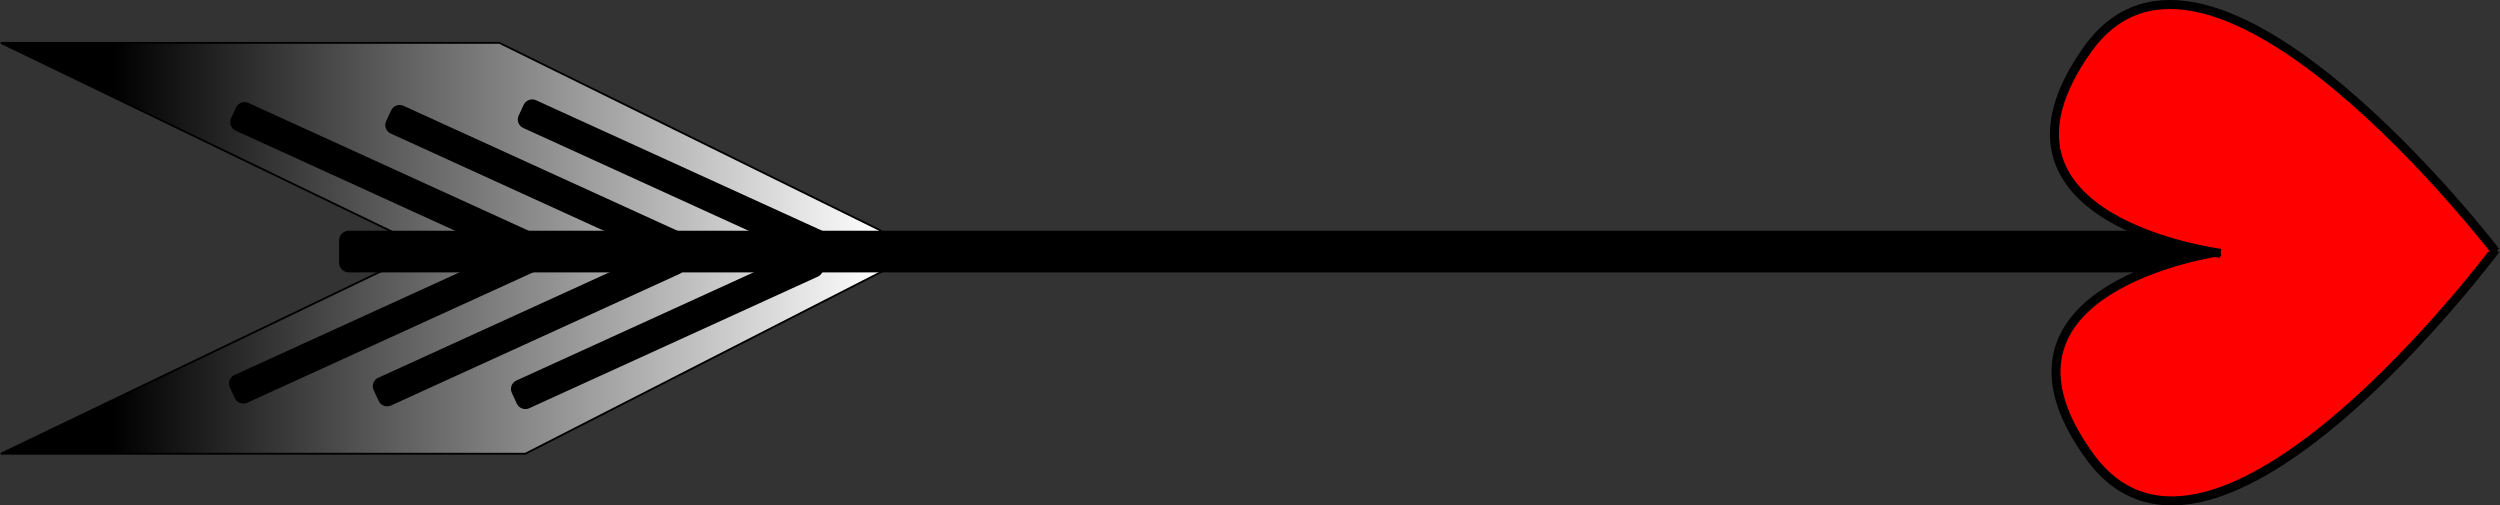 <svg xmlns="http://www.w3.org/2000/svg" viewBox="0 0 451.16 91.21"><rect x="0" y="0" width="451.16" height="91.21" fill="#333333" stroke="none"/><defs><linearGradient id="a" y2="422.38" gradientUnits="userSpaceOnUse" y1="422.38" gradientTransform="scale(1.484 .674)" x2="155.36" x1="61.997"><stop offset="0"/><stop offset="1" stop-color="#fff"/></linearGradient></defs><g stroke="#000"><path d="M232.49 286.15l-66.22 33.83H71.618l71.262-34.19 1.08-5.04-72.342-34.91h89.972l68.74 33.83 2.16 6.48z" fill-rule="evenodd" stroke-width=".25pt" fill="url(#a)" transform="translate(-71.462 -238.1)"/><path stroke-linejoin="round" stroke-width="3.535" stroke-linecap="round" d="M62.958 43.41h340.87v3.976H62.958z"/><g fill-rule="evenodd" fill="red"><path d="M400.736 45.377s-45.947 6.421-23.54 37.085c22.413 30.657 73.153-37.423 73.153-37.423" stroke-width="1.628"/><path d="M400.739 45.711s-46.03-5.805-24.036-36.764 73.646 36.43 73.646 36.43" stroke-width="1.628"/></g><path transform="matrix(.91 -.415 .421 .907 -71.462 -238.1)" stroke-linejoin="round" stroke-width="3.378" stroke-linecap="round" d="M-25.54 327.13h57.222v2.135H-25.54zM-2.215 338.35h57.222v2.135H-2.215zM20.188 349.15H77.41v2.135H20.188z"/><path transform="matrix(.91 .415 .421 -.907 -71.462 -238.1)" stroke-linejoin="round" stroke-width="3.378" stroke-linecap="round" d="M213.53-189.12h57.222v2.135H213.53zM239.13-177.98h57.222v2.135H239.13zM260.4-167.14h57.222v2.135H260.4z"/></g></svg>
